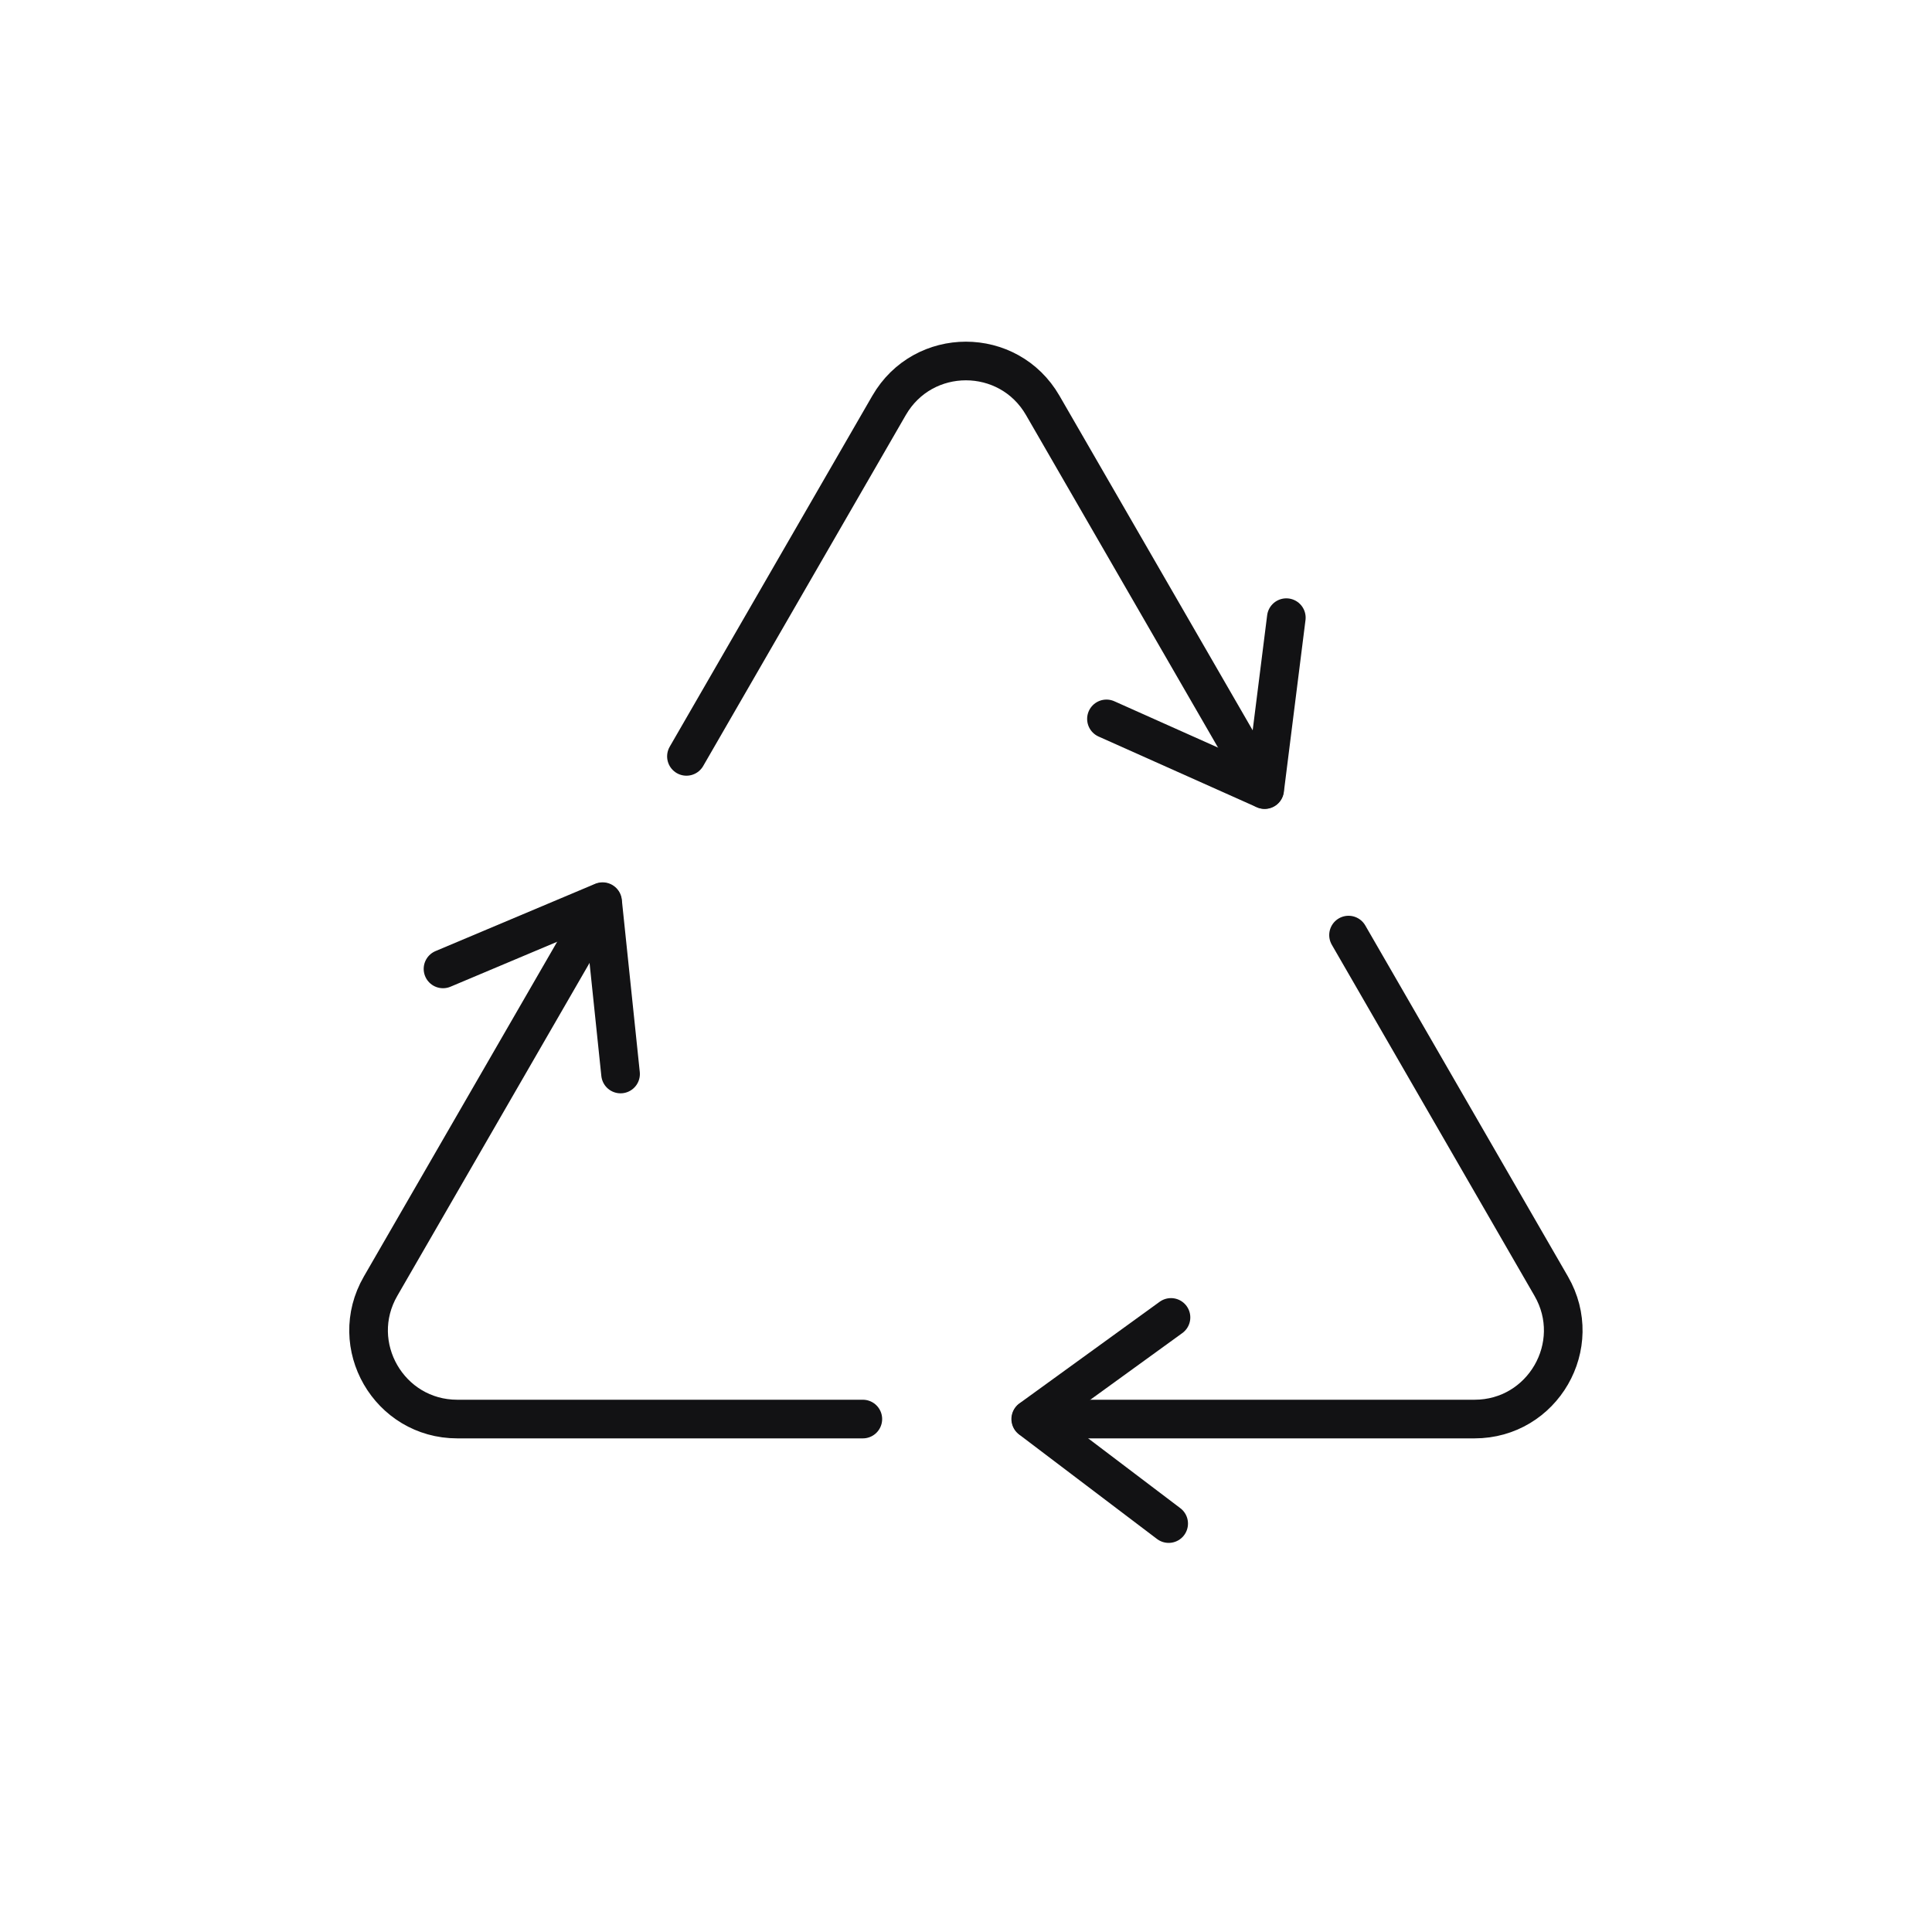 <?xml version="1.0" encoding="UTF-8"?>
<svg id="Content" xmlns="http://www.w3.org/2000/svg" viewBox="0 0 100 100">
  <defs>
    <style>
      .cls-1 {
        fill: none;
        stroke: #121214;
        stroke-linecap: round;
        stroke-linejoin: round;
        stroke-width: 2px;
      }
    </style>
  </defs>
  <g>
    <path class="cls-1" d="m31.18,46.69l-11.48,19.88c-1.77,3.06.44,6.88,3.97,6.88h20.99"/>
    <polyline class="cls-1" points="22.93 50.15 31.19 46.67 32.12 55.59"/>
  </g>
  <g>
    <path class="cls-1" d="m53.37,73.45h22.95c3.53,0,5.74-3.82,3.97-6.88l-10.49-18.17"/>
    <polyline class="cls-1" points="60.49 78.86 53.35 73.45 60.61 68.19"/>
  </g>
  <g>
    <path class="cls-1" d="m65.45,40.86l-11.48-19.88c-1.77-3.06-6.18-3.06-7.95,0l-10.49,18.17"/>
    <polyline class="cls-1" points="66.58 31.97 65.46 40.87 57.27 37.21"/>
  </g>
</svg>